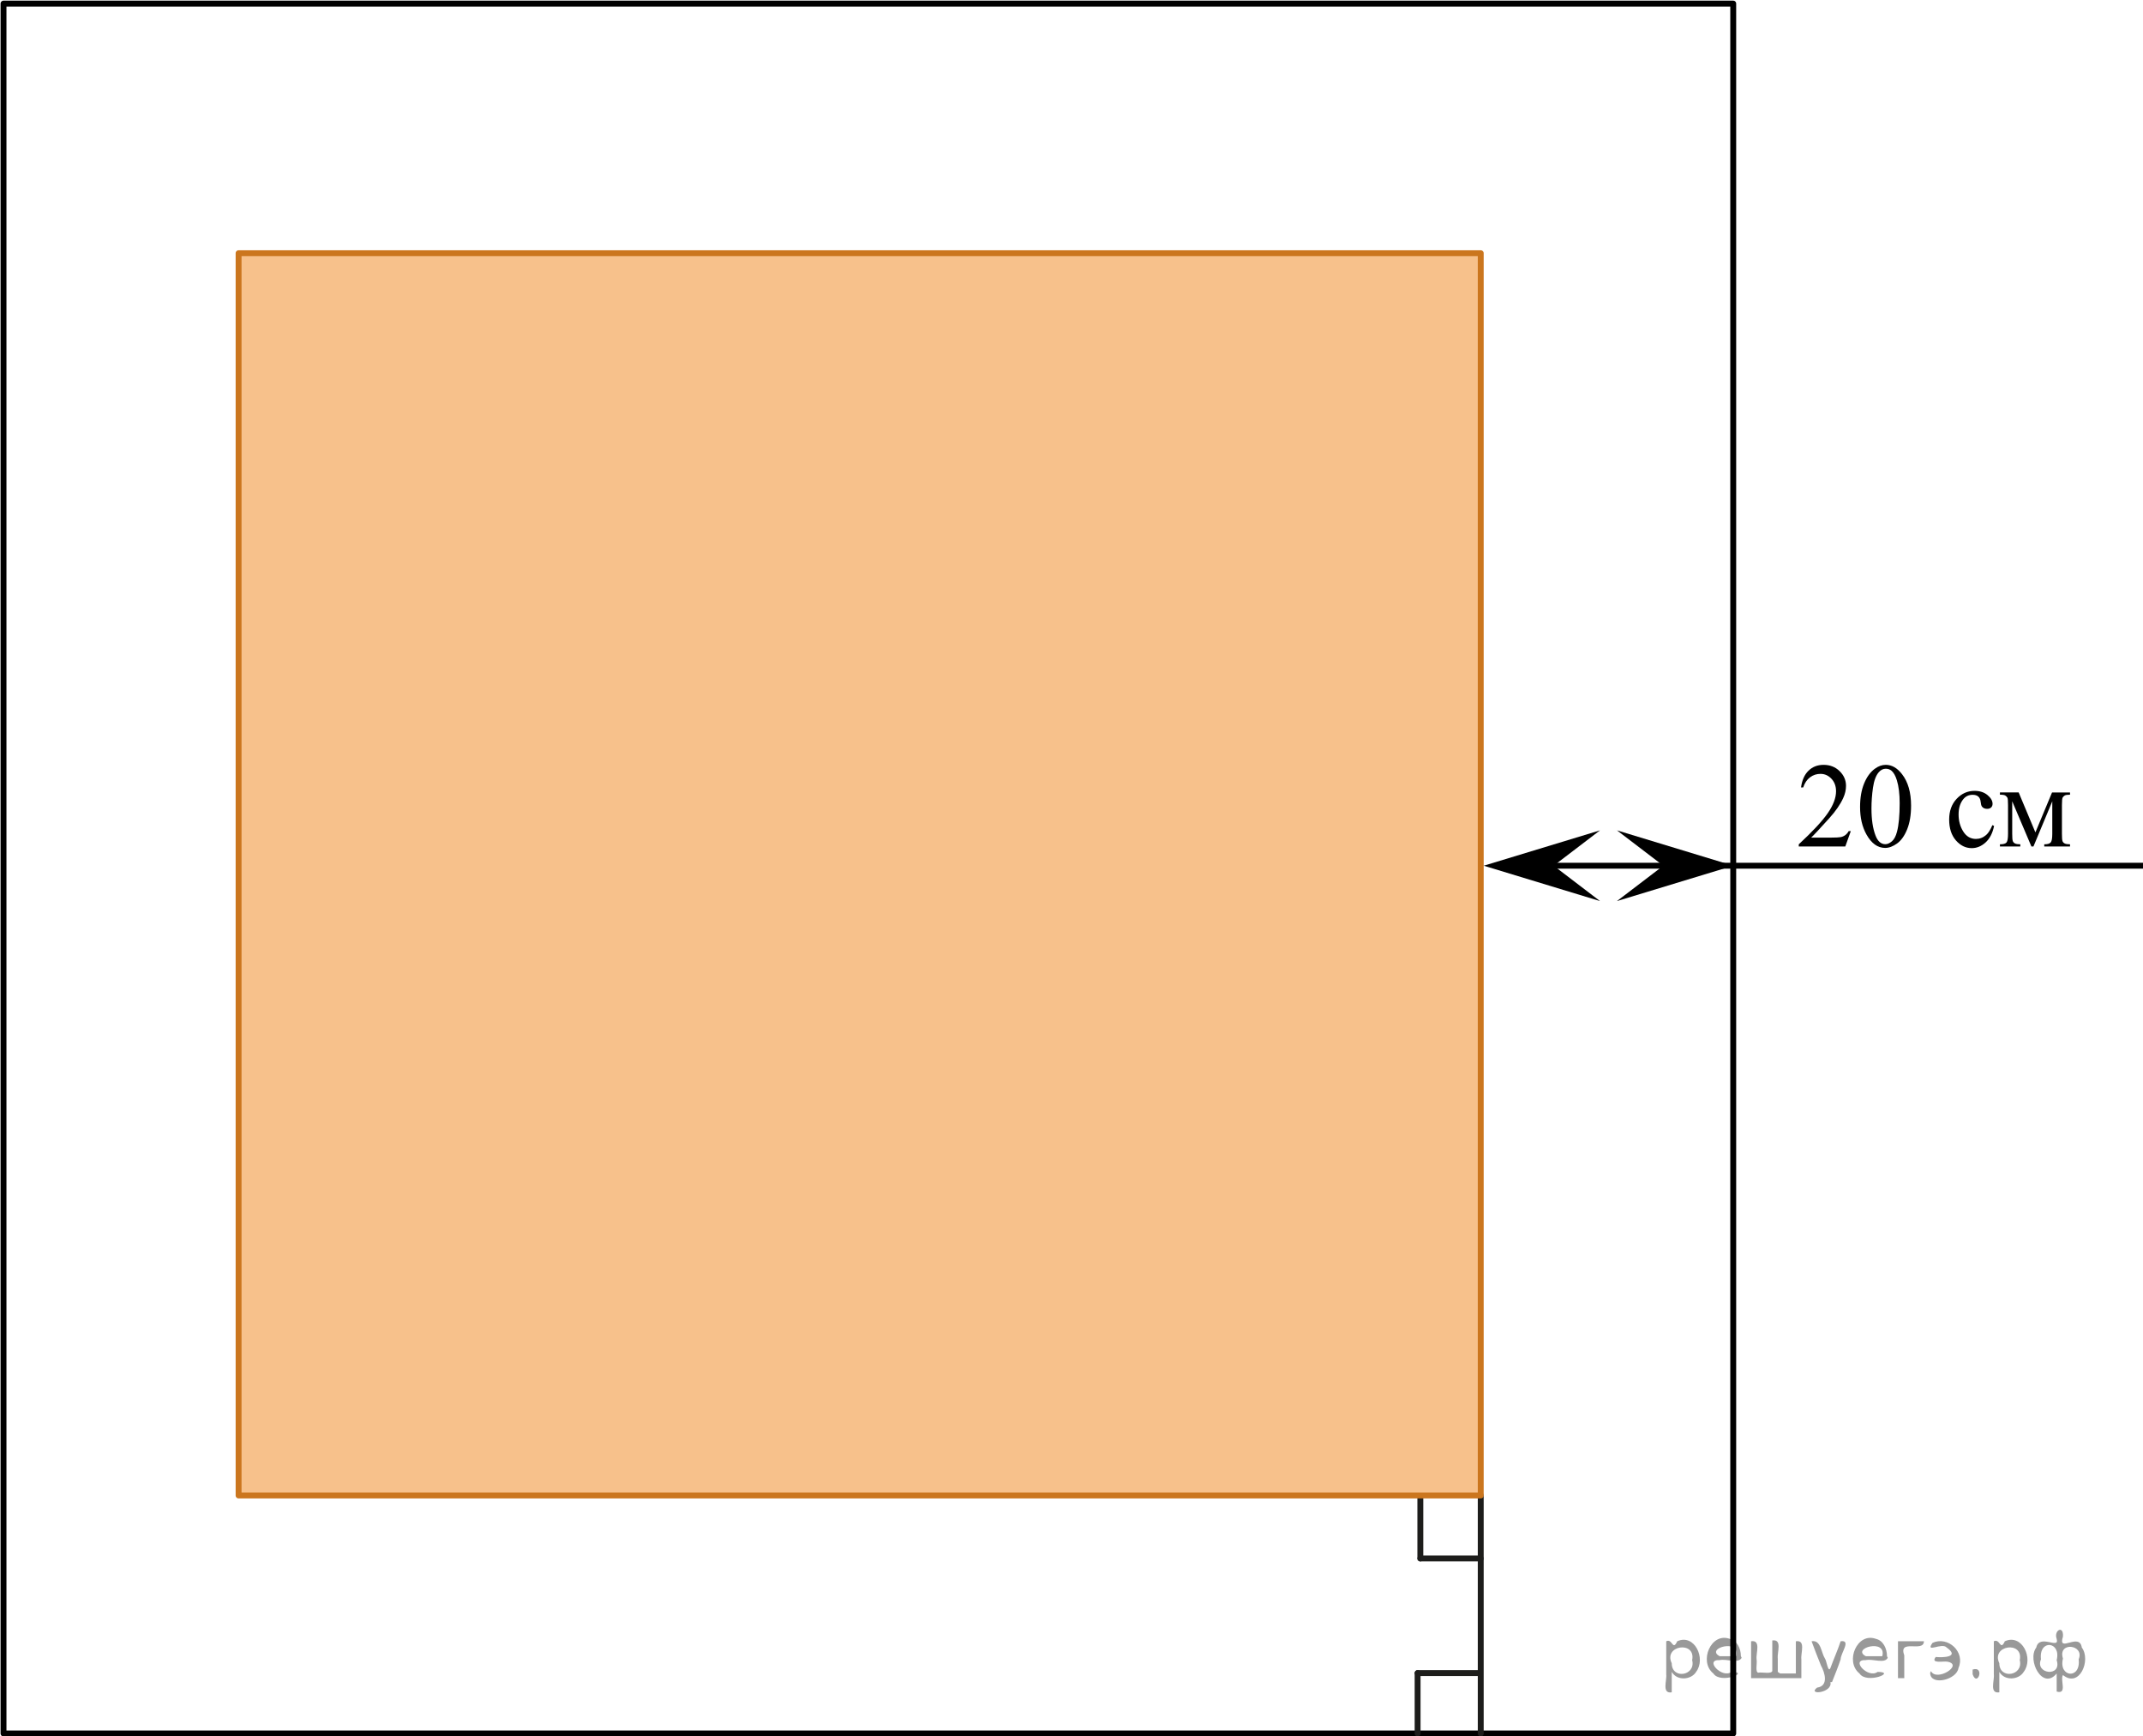 <?xml version="1.0" encoding="utf-8"?>
<!-- Generator: Adobe Illustrator 28.2.0, SVG Export Plug-In . SVG Version: 6.00 Build 0)  -->
<svg version="1.1" id="Слой_1" xmlns="http://www.w3.org/2000/svg" xmlns:xlink="http://www.w3.org/1999/xlink" x="0px" y="0px"
	 width="272.788px" height="220.979px" viewBox="0 0 272.788 220.979" enable-background="new 0 0 272.788 220.979"
	 xml:space="preserve">
<rect x="30.371" y="32.229" opacity="0.5" fill="#F08518" enable-background="new    " width="157.77" height="157.77"/>
<g>
	
		<line fill="none" stroke="#1D1D1B" stroke-width="0.75" stroke-linecap="round" stroke-linejoin="round" stroke-miterlimit="10" x1="188.487" y1="198.362" x2="180.797" y2="198.362"/>
	
		<line fill="none" stroke="#1D1D1B" stroke-width="0.75" stroke-linecap="round" stroke-linejoin="round" stroke-miterlimit="10" x1="180.797" y1="198.362" x2="180.797" y2="190.673"/>
</g>
<rect x="0.447" y="0.458" fill="none" stroke="#000000" stroke-width="0.75" stroke-linecap="round" stroke-linejoin="round" stroke-miterlimit="10" width="220.18" height="220.18"/>
<line fill="none" stroke="#1D1D1B" stroke-width="0.75" stroke-linecap="round" stroke-linejoin="round" stroke-miterlimit="10" x1="188.487" y1="220.638" x2="188.487" y2="190.345"/>
<line fill="none" stroke="#000000" stroke-width="0.75" stroke-linecap="round" stroke-linejoin="round" stroke-miterlimit="10" x1="273.383" y1="110.188" x2="191.138" y2="110.188"/>
<polygon points="197.77,110.188 203.67,114.688 188.87,110.188 203.67,105.688 "/>
<polygon points="211.727,110.188 205.827,105.688 220.627,110.188 205.827,114.688 "/>
<g>
	
		<line fill="none" stroke="#1D1D1B" stroke-width="0.75" stroke-linecap="round" stroke-linejoin="round" stroke-miterlimit="10" x1="180.452" y1="220.638" x2="180.452" y2="212.949"/>
	
		<line fill="none" stroke="#1D1D1B" stroke-width="0.75" stroke-linecap="round" stroke-linejoin="round" stroke-miterlimit="10" x1="180.452" y1="212.949" x2="188.14" y2="212.949"/>
</g>
<rect x="30.371" y="32.229" fill="none" stroke="#CB761E" stroke-width="0.75" stroke-linecap="round" stroke-linejoin="round" stroke-miterlimit="10" width="158.116" height="158.116"/>
<g>
	<path d="M235.595,105.782l-0.703,1.96h-5.923v-0.278c1.742-1.611,2.969-2.928,3.68-3.949
		c0.71-1.022,1.066-1.955,1.066-2.801c0-0.646-0.195-1.177-0.585-1.593c-0.39-0.415-0.856-0.623-1.399-0.623
		c-0.494,0-0.936,0.146-1.329,0.44s-0.683,0.722-0.87,1.288h-0.274c0.123-0.927,0.441-1.638,0.952-2.133
		c0.511-0.496,1.148-0.743,1.914-0.743c0.815,0,1.494,0.265,2.04,0.796c0.545,0.53,0.818,1.156,0.818,1.877
		c0,0.516-0.119,1.031-0.355,1.547c-0.365,0.811-0.958,1.67-1.777,2.576c-1.229,1.361-1.997,2.183-2.302,2.463
		h2.621c0.533,0,0.907-0.021,1.122-0.06s0.408-0.121,0.581-0.244c0.173-0.122,0.323-0.296,0.452-0.521H235.595z"
		/>
	<path d="M236.773,102.71c0-1.161,0.173-2.161,0.518-3c0.346-0.839,0.805-1.463,1.377-1.874
		c0.444-0.325,0.903-0.487,1.377-0.487c0.769,0,1.461,0.398,2.073,1.193c0.765,0.986,1.147,2.323,1.147,4.01
		c0,1.182-0.168,2.186-0.503,3.012s-0.764,1.426-1.285,1.799c-0.52,0.373-1.022,0.56-1.506,0.56
		c-0.958,0-1.754-0.573-2.391-1.72C237.042,105.236,236.773,104.072,236.773,102.71z M238.224,102.898
		c0,1.402,0.17,2.546,0.511,3.432c0.281,0.746,0.701,1.119,1.258,1.119c0.267,0,0.543-0.121,0.83-0.364
		c0.286-0.242,0.503-0.649,0.651-1.22c0.227-0.861,0.34-2.075,0.34-3.643c0-1.161-0.118-2.13-0.355-2.906
		c-0.178-0.575-0.407-0.983-0.689-1.224c-0.203-0.165-0.447-0.248-0.733-0.248c-0.335,0-0.634,0.153-0.895,0.458
		c-0.355,0.416-0.597,1.069-0.726,1.96C238.288,101.154,238.224,102.032,238.224,102.898z"/>
</g>
<g>
	<path d="M253.83,105.128c-0.183,0.906-0.54,1.603-1.073,2.092c-0.533,0.487-1.123,0.731-1.77,0.731
		c-0.77,0-1.441-0.327-2.014-0.983s-0.859-1.542-0.859-2.658c0-1.081,0.317-1.96,0.952-2.636
		c0.634-0.676,1.395-1.014,2.284-1.014c0.666,0,1.214,0.179,1.644,0.537c0.43,0.357,0.644,0.73,0.644,1.114
		c0,0.19-0.06,0.345-0.181,0.462c-0.121,0.118-0.29,0.177-0.507,0.177c-0.291,0-0.511-0.095-0.659-0.285
		c-0.084-0.105-0.14-0.306-0.167-0.601c-0.027-0.296-0.127-0.52-0.3-0.676
		c-0.173-0.15-0.413-0.226-0.718-0.226c-0.494,0-0.891,0.185-1.192,0.556c-0.4,0.49-0.6,1.139-0.6,1.945
		c0,0.82,0.198,1.545,0.596,2.174c0.398,0.628,0.934,0.942,1.61,0.942c0.483,0,0.918-0.168,1.303-0.503
		c0.272-0.231,0.536-0.648,0.792-1.255L253.83,105.128z"/>
	<path d="M259.092,105.947l2.118-5.084h2.288v0.286c-0.336,0-0.559,0.033-0.67,0.101
		c-0.111,0.068-0.199,0.151-0.263,0.252c-0.064,0.101-0.096,0.426-0.096,0.977v3.649
		c0,0.476,0.023,0.782,0.07,0.92s0.143,0.241,0.289,0.311c0.145,0.07,0.369,0.104,0.67,0.104v0.278h-3.28
		v-0.278c0.405,0,0.676-0.076,0.815-0.229s0.207-0.521,0.207-1.107v-4.138l-2.398,5.752h-0.259l-2.443-5.752v4.138
		c0,0.476,0.024,0.782,0.074,0.92s0.145,0.241,0.289,0.311c0.143,0.07,0.365,0.104,0.666,0.104v0.278h-2.591
		v-0.278c0.44,0,0.721-0.081,0.844-0.243c0.123-0.163,0.185-0.527,0.185-1.093v-3.649
		c0-0.536-0.027-0.853-0.082-0.95s-0.138-0.185-0.252-0.263c-0.114-0.078-0.346-0.116-0.696-0.116v-0.286h2.384
		L259.092,105.947z"/>
</g>
<g style="stroke:none;fill:#000;fill-opacity:0.4" > <path d="m 212.8,212.9 c 0,0.8 0,1.6 0,2.5 -1.3,0.2 -0.6,-1.5 -0.7,-2.3 0,-1.4 0,-2.8 0,-4.2 0.8,-0.4 0.8,1.3 1.4,0.0 2.2,-1.0 3.7,2.2 2.4,3.9 -0.6,1.0 -2.4,1.2 -3.1,0.0 z m 2.6,-1.6 c 0.5,-2.5 -3.7,-1.9 -2.6,0.4 0.0,2.1 3.1,1.6 2.6,-0.4 z" /> <path d="m 221.7,211.0 c -0.4,0.8 -1.9,0.1 -2.8,0.3 -2.0,-0.1 0.3,2.4 1.5,1.5 2.5,0.0 -1.4,1.6 -2.3,0.2 -1.9,-1.5 -0.3,-5.3 2.1,-4.4 0.9,0.2 1.4,1.2 1.4,2.2 z m -0.7,-0.2 c 0.6,-2.3 -4.0,-1.0 -2.1,0.0 0.7,0 1.4,-0.0 2.1,-0.0 z" /> <path d="m 226.6,213.0 c 0.6,0 1.3,0 2.0,0 0,-1.3 0,-2.7 0,-4.1 1.3,-0.2 0.6,1.5 0.7,2.3 0,0.8 0,1.6 0,2.4 -2.1,0 -4.2,0 -6.4,0 0,-1.5 0,-3.1 0,-4.7 1.3,-0.2 0.6,1.5 0.7,2.3 0.1,0.5 -0.2,1.6 0.2,1.7 0.5,-0.1 1.6,0.2 1.8,-0.2 0,-1.3 0,-2.6 0,-3.9 1.3,-0.2 0.6,1.5 0.7,2.3 0,0.5 0,1.1 0,1.7 z" /> <path d="m 233.0,214.1 c 0.3,1.4 -3.0,1.7 -1.7,0.7 1.5,-0.2 1.0,-1.9 0.5,-2.8 -0.4,-1.0 -0.8,-2.0 -1.2,-3.1 1.2,-0.2 1.2,1.4 1.7,2.2 0.2,0.2 0.4,1.9 0.7,1.2 0.4,-1.1 0.9,-2.2 1.3,-3.4 1.4,-0.2 0.0,1.5 -0.0,2.3 -0.3,0.9 -0.7,1.9 -1.1,2.9 z" /> <path d="m 240.3,211.0 c -0.4,0.8 -1.9,0.1 -2.8,0.3 -2.0,-0.1 0.3,2.4 1.5,1.5 2.5,0.0 -1.4,1.6 -2.3,0.2 -1.9,-1.5 -0.3,-5.3 2.1,-4.4 0.9,0.2 1.4,1.2 1.4,2.2 z m -0.7,-0.2 c 0.6,-2.3 -4.0,-1.0 -2.1,0.0 0.7,0 1.4,-0.0 2.1,-0.0 z" /> <path d="m 241.6,213.6 c 0,-1.5 0,-3.1 0,-4.7 1.1,0 2.2,0 3.3,0 0.0,1.5 -3.3,-0.4 -2.5,1.8 0,0.9 0,1.9 0,2.9 -0.2,0 -0.5,0 -0.7,0 z" /> <path d="m 245.8,212.7 c 0.7,1.4 4.2,-0.8 2.1,-1.2 -0.5,-0.1 -2.2,0.3 -1.5,-0.6 1.0,0.1 3.1,0.0 1.4,-1.2 -0.6,-0.7 -2.8,0.8 -1.8,-0.6 2.0,-0.9 4.2,1.2 3.3,3.2 -0.2,1.5 -3.5,2.3 -3.6,0.7 l 0,-0.1 0,-0.0 0,0 z" /> <path d="m 251.1,212.5 c 1.6,-0.5 0.6,2.3 -0.0,0.6 -0.0,-0.2 0.0,-0.4 0.0,-0.6 z" /> <path d="m 254.5,212.9 c 0,0.8 0,1.6 0,2.5 -1.3,0.2 -0.6,-1.5 -0.7,-2.3 0,-1.4 0,-2.8 0,-4.2 0.8,-0.4 0.8,1.3 1.4,0.0 2.2,-1.0 3.7,2.2 2.4,3.9 -0.6,1.0 -2.4,1.2 -3.1,0.0 z m 2.6,-1.6 c 0.5,-2.5 -3.7,-1.9 -2.6,0.4 0.0,2.1 3.1,1.6 2.6,-0.4 z" /> <path d="m 259.8,211.2 c -0.8,1.9 2.7,2.3 2.0,0.1 0.6,-2.4 -2.3,-2.7 -2.0,-0.1 z m 2.0,4.2 c 0,-0.8 0,-1.6 0,-2.4 -1.8,2.2 -3.8,-1.7 -2.6,-3.3 0.4,-1.8 3.0,0.3 2.6,-1.1 -0.4,-1.1 0.9,-1.8 0.8,-0.3 -0.7,2.2 2.1,-0.6 2.4,1.4 1.2,1.6 -0.3,5.2 -2.4,3.5 -0.4,0.6 0.6,2.5 -0.8,2.1 z m 2.8,-4.2 c 0.8,-1.9 -2.7,-2.3 -2.0,-0.1 -0.6,2.4 2.3,2.7 2.0,0.1 z" /> </g></svg>

<!--File created and owned by https://sdamgia.ru. Copying is prohibited. All rights reserved.-->
